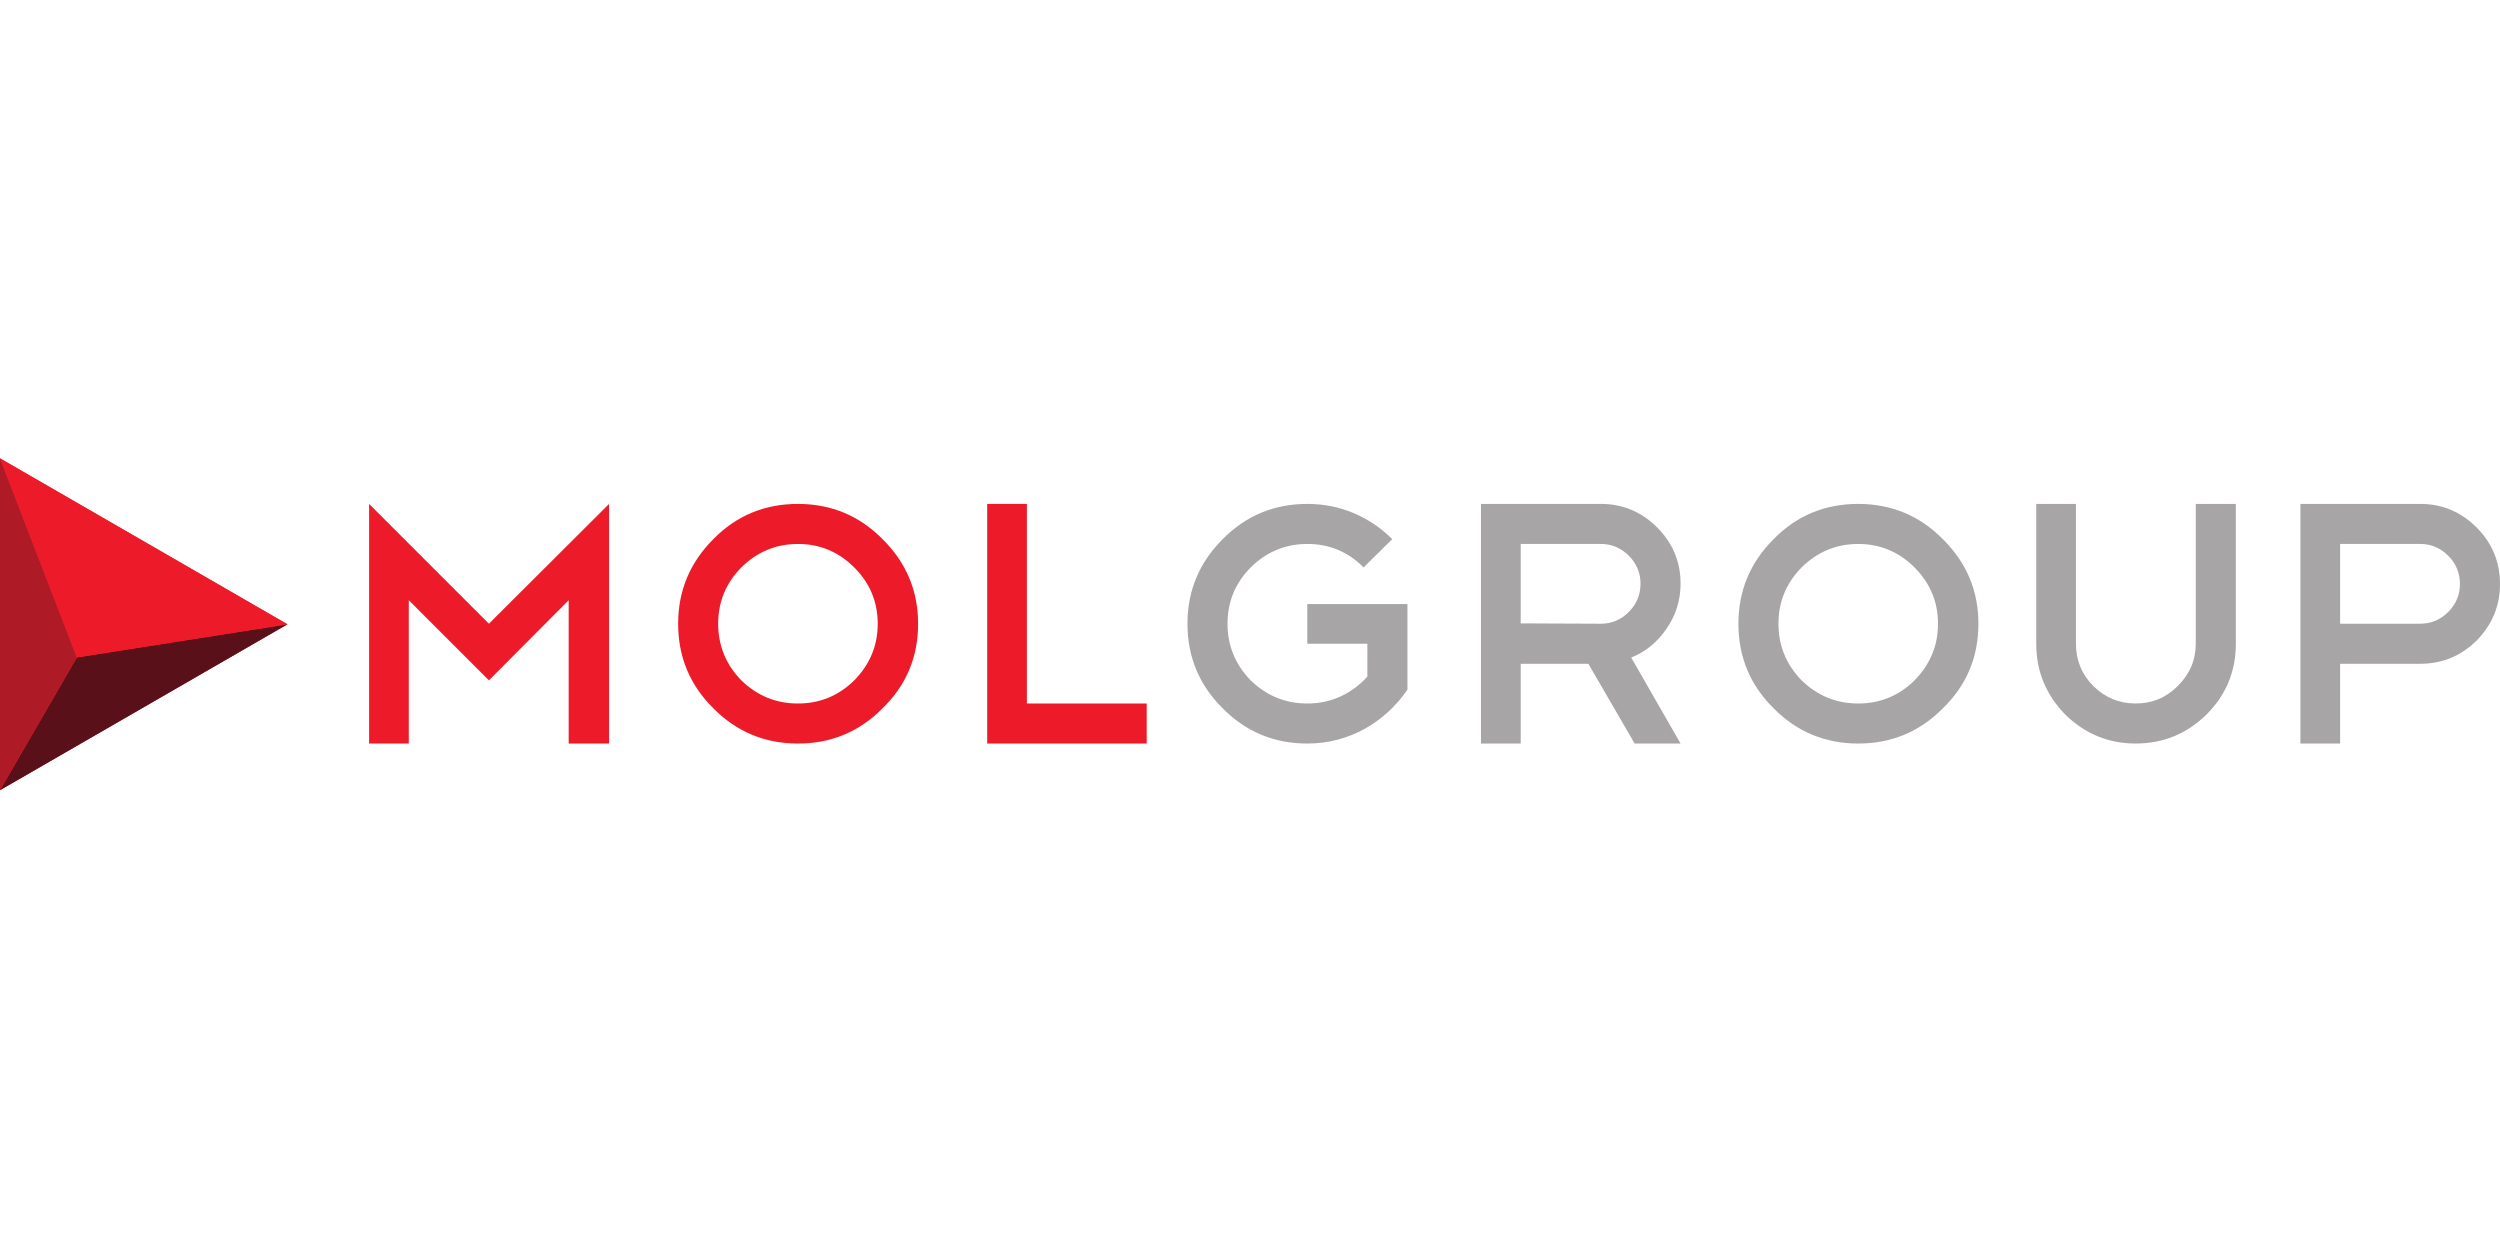 <?xml version="1.0" encoding="UTF-8"?> <svg xmlns="http://www.w3.org/2000/svg" width="180" height="90" viewBox="0 0 180 90" fill="none"><g clip-path="url(#clip0_2546_34352)"><path d="M29.433 43.217V53.535H26.575V36.282L35.202 44.908L43.853 36.282V53.535H40.945V43.217L35.202 48.986L29.433 43.217Z" fill="#ED1B29"></path><mask id="mask0_2546_34352" style="mask-type:luminance" maskUnits="userSpaceOnUse" x="-67" y="-1413" width="1051" height="1486"><path d="M-66.564 72.138H983.197V-1412.52H-66.564V72.138Z" fill="white"></path></mask><g mask="url(#mask0_2546_34352)"><path d="M57.453 36.282C59.839 36.282 61.87 37.126 63.544 38.817C65.251 40.508 66.104 42.538 66.104 44.908C66.104 47.312 65.251 49.342 63.544 50.999C61.87 52.691 59.839 53.535 57.453 53.535C55.067 53.535 53.035 52.691 51.362 50.999C49.67 49.326 48.826 47.296 48.826 44.908C48.826 42.538 49.67 40.508 51.362 38.817C53.019 37.126 55.049 36.282 57.453 36.282ZM57.453 39.165C55.878 39.165 54.518 39.729 53.376 40.856C52.264 41.983 51.709 43.334 51.709 44.908C51.709 46.483 52.264 47.841 53.376 48.986C54.518 50.097 55.878 50.652 57.453 50.652C59.027 50.652 60.378 50.097 61.505 48.986C62.632 47.841 63.196 46.483 63.196 44.908C63.196 43.334 62.632 41.983 61.505 40.856C60.378 39.729 59.027 39.165 57.453 39.165Z" fill="#ED1B29"></path></g><path d="M71.078 36.282H73.936V50.652H82.563V53.535H71.078V36.282Z" fill="#ED1B29"></path><mask id="mask1_2546_34352" style="mask-type:luminance" maskUnits="userSpaceOnUse" x="-67" y="-1413" width="1051" height="1486"><path d="M-66.564 72.138H983.197V-1412.52H-66.564V72.138Z" fill="white"></path></mask><g mask="url(#mask1_2546_34352)"><path d="M94.125 36.282C95.319 36.282 96.437 36.505 97.481 36.952C98.527 37.4 99.445 38.022 100.241 38.817L98.177 40.856C97.067 39.729 95.717 39.165 94.125 39.165C92.55 39.165 91.191 39.729 90.048 40.856C88.937 41.983 88.381 43.334 88.381 44.908C88.381 46.483 88.937 47.841 90.048 48.986C91.191 50.097 92.55 50.652 94.125 50.652C94.987 50.652 95.786 50.481 96.525 50.142C97.262 49.802 97.904 49.326 98.451 48.712V46.349H94.125V43.491H101.336V49.657C100.937 50.238 100.477 50.769 99.955 51.248C99.433 51.73 98.865 52.139 98.252 52.479C97.638 52.819 96.984 53.08 96.289 53.262C95.592 53.446 94.871 53.535 94.125 53.535C91.739 53.535 89.707 52.691 88.034 50.999C86.343 49.326 85.498 47.296 85.498 44.908C85.498 42.538 86.343 40.508 88.034 38.817C89.707 37.126 91.739 36.282 94.125 36.282Z" fill="#A7A5A6"></path><path d="M117.694 53.535L114.363 47.793H109.491V53.535H106.63V36.281H115.257C116.832 36.281 118.183 36.844 119.312 37.972C120.438 39.099 121.001 40.45 121.001 42.023C121.001 43.217 120.661 44.303 119.982 45.282C119.319 46.243 118.474 46.931 117.446 47.345L121.001 53.535H117.694ZM115.257 39.164H109.491V44.883L115.257 44.908C116.037 44.908 116.709 44.628 117.271 44.063C117.836 43.499 118.118 42.82 118.118 42.023C118.118 41.245 117.836 40.575 117.271 40.009C116.709 39.447 116.037 39.164 115.257 39.164Z" fill="#A7A5A6"></path><path d="M133.792 36.282C136.18 36.282 138.21 37.126 139.884 38.817C141.591 40.508 142.446 42.538 142.446 44.908C142.446 47.312 141.591 49.342 139.884 50.999C138.21 52.691 136.18 53.535 133.792 53.535C131.407 53.535 129.375 52.691 127.701 50.999C126.01 49.326 125.166 47.296 125.166 44.908C125.166 42.538 126.01 40.508 127.701 38.817C129.359 37.126 131.389 36.282 133.792 36.282ZM133.792 39.165C132.218 39.165 130.86 39.729 129.715 40.856C128.604 41.983 128.049 43.334 128.049 44.908C128.049 46.483 128.604 47.841 129.715 48.986C130.86 50.097 132.218 50.652 133.792 50.652C135.367 50.652 136.718 50.097 137.845 48.986C138.972 47.841 139.536 46.483 139.536 44.908C139.536 43.334 138.972 41.983 137.845 40.856C136.718 39.729 135.367 39.165 133.792 39.165Z" fill="#A7A5A6"></path><path d="M160.98 46.35C160.98 48.339 160.275 50.039 158.867 51.447C157.441 52.84 155.742 53.534 153.769 53.534C151.813 53.534 150.124 52.84 148.697 51.447C147.306 50.022 146.609 48.323 146.609 46.35V36.282H149.468V46.35C149.468 47.544 149.882 48.554 150.711 49.385C151.558 50.23 152.577 50.651 153.769 50.651C154.963 50.651 155.973 50.23 156.802 49.385C157.665 48.538 158.095 47.528 158.095 46.35V36.282H160.98V46.35Z" fill="#A7A5A6"></path><path d="M168.488 47.792V53.534H165.629V36.281H174.256C175.829 36.281 177.18 36.845 178.309 37.972C179.436 39.099 180 40.458 180 42.049C180 43.624 179.436 44.983 178.309 46.126C177.18 47.237 175.829 47.792 174.256 47.792H168.488ZM168.488 39.164V44.907H174.256C175.034 44.907 175.706 44.627 176.27 44.063C176.833 43.5 177.115 42.828 177.115 42.049C177.115 41.254 176.833 40.575 176.27 40.01C175.706 39.448 175.034 39.164 174.256 39.164H168.488Z" fill="#A7A5A6"></path></g><path d="M0 33L20.696 44.949L0 56.895V33Z" fill="#EE2332"></path><path d="M5.537 47.335L20.696 44.949L0.001 56.895L5.537 47.335Z" fill="#5A1018"></path><path d="M5.534 47.335L0 33V56.895L5.534 47.335Z" fill="#AE1B26"></path><path d="M20.695 44.95L0.001 33.002L5.538 47.336L20.695 44.95Z" fill="#ED1B29"></path></g><defs><clipPath id="clip0_2546_34352"><rect width="180" height="23.895" fill="white" transform="translate(0 33)"></rect></clipPath></defs></svg> 